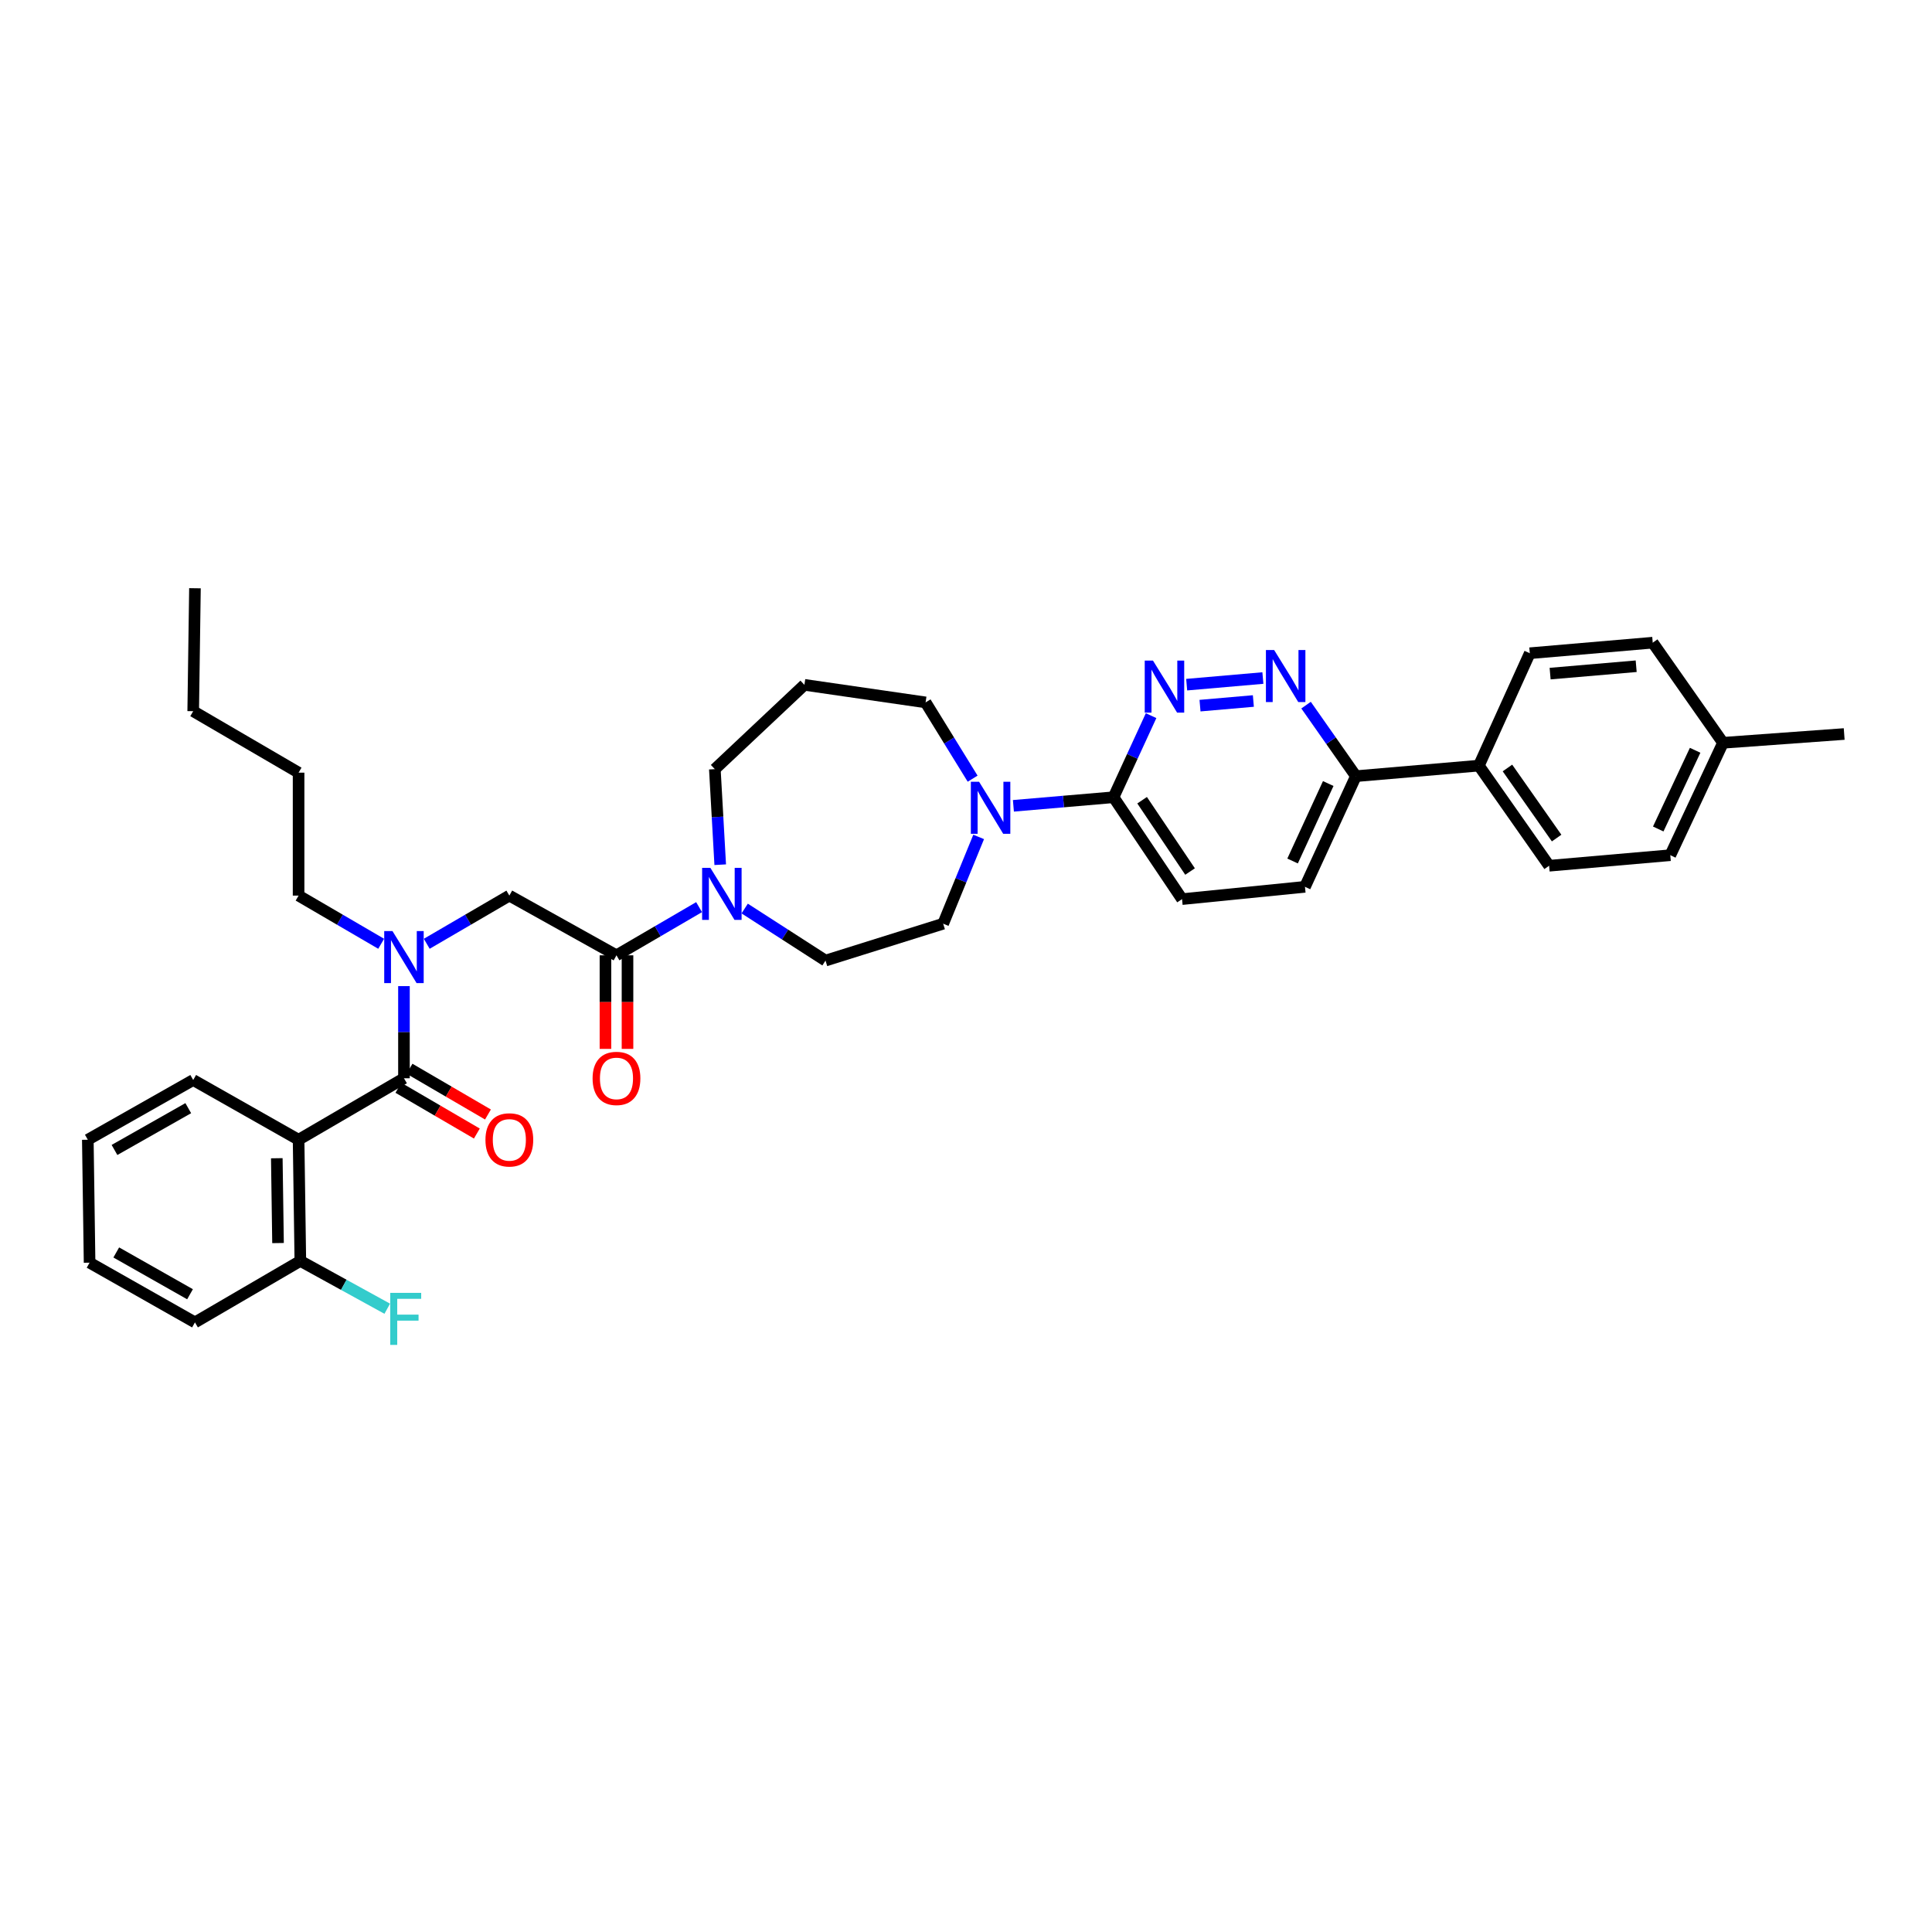 <?xml version='1.0' encoding='iso-8859-1'?>
<svg version='1.1' baseProfile='full'
              xmlns='http://www.w3.org/2000/svg'
                      xmlns:rdkit='http://www.rdkit.org/xml'
                      xmlns:xlink='http://www.w3.org/1999/xlink'
                  xml:space='preserve'
width='1000px' height='1000px' viewBox='0 0 1000 1000'>
<!-- END OF HEADER -->
<rect style='opacity:1.0;fill:#FFFFFF;stroke:none' width='1000' height='1000' x='0' y='0'> </rect>
<path class='bond-0' d='M 154.548,589.925 L 155.455,652.651' style='fill:none;fill-rule:evenodd;stroke:#000000;stroke-width:6px;stroke-linecap:butt;stroke-linejoin:miter;stroke-opacity:1' />
<path class='bond-0' d='M 143.272,599.499 L 143.907,643.407' style='fill:none;fill-rule:evenodd;stroke:#000000;stroke-width:6px;stroke-linecap:butt;stroke-linejoin:miter;stroke-opacity:1' />
<path class='bond-1' d='M 154.548,589.925 L 100.001,559.016' style='fill:none;fill-rule:evenodd;stroke:#000000;stroke-width:6px;stroke-linecap:butt;stroke-linejoin:miter;stroke-opacity:1' />
<path class='bond-2' d='M 154.548,589.925 L 209.088,558.109' style='fill:none;fill-rule:evenodd;stroke:#000000;stroke-width:6px;stroke-linecap:butt;stroke-linejoin:miter;stroke-opacity:1' />
<path class='bond-3' d='M 220.881,488.498 L 242.258,476.029' style='fill:none;fill-rule:evenodd;stroke:#0000FF;stroke-width:6px;stroke-linecap:butt;stroke-linejoin:miter;stroke-opacity:1' />
<path class='bond-3' d='M 242.258,476.029 L 263.635,463.561' style='fill:none;fill-rule:evenodd;stroke:#000000;stroke-width:6px;stroke-linecap:butt;stroke-linejoin:miter;stroke-opacity:1' />
<path class='bond-4' d='M 209.088,510.412 L 209.088,534.261' style='fill:none;fill-rule:evenodd;stroke:#0000FF;stroke-width:6px;stroke-linecap:butt;stroke-linejoin:miter;stroke-opacity:1' />
<path class='bond-4' d='M 209.088,534.261 L 209.088,558.109' style='fill:none;fill-rule:evenodd;stroke:#000000;stroke-width:6px;stroke-linecap:butt;stroke-linejoin:miter;stroke-opacity:1' />
<path class='bond-5' d='M 197.295,488.498 L 175.922,476.029' style='fill:none;fill-rule:evenodd;stroke:#0000FF;stroke-width:6px;stroke-linecap:butt;stroke-linejoin:miter;stroke-opacity:1' />
<path class='bond-5' d='M 175.922,476.029 L 154.548,463.561' style='fill:none;fill-rule:evenodd;stroke:#000000;stroke-width:6px;stroke-linecap:butt;stroke-linejoin:miter;stroke-opacity:1' />
<path class='bond-6' d='M 206.213,563.038 L 226.515,574.88' style='fill:none;fill-rule:evenodd;stroke:#000000;stroke-width:6px;stroke-linecap:butt;stroke-linejoin:miter;stroke-opacity:1' />
<path class='bond-6' d='M 226.515,574.88 L 246.817,586.722' style='fill:none;fill-rule:evenodd;stroke:#FF0000;stroke-width:6px;stroke-linecap:butt;stroke-linejoin:miter;stroke-opacity:1' />
<path class='bond-6' d='M 211.963,553.18 L 232.266,565.022' style='fill:none;fill-rule:evenodd;stroke:#000000;stroke-width:6px;stroke-linecap:butt;stroke-linejoin:miter;stroke-opacity:1' />
<path class='bond-6' d='M 232.266,565.022 L 252.568,576.864' style='fill:none;fill-rule:evenodd;stroke:#FF0000;stroke-width:6px;stroke-linecap:butt;stroke-linejoin:miter;stroke-opacity:1' />
<path class='bond-7' d='M 155.455,652.651 L 177.946,665.022' style='fill:none;fill-rule:evenodd;stroke:#000000;stroke-width:6px;stroke-linecap:butt;stroke-linejoin:miter;stroke-opacity:1' />
<path class='bond-7' d='M 177.946,665.022 L 200.437,677.394' style='fill:none;fill-rule:evenodd;stroke:#33CCCC;stroke-width:6px;stroke-linecap:butt;stroke-linejoin:miter;stroke-opacity:1' />
<path class='bond-8' d='M 155.455,652.651 L 100.908,684.468' style='fill:none;fill-rule:evenodd;stroke:#000000;stroke-width:6px;stroke-linecap:butt;stroke-linejoin:miter;stroke-opacity:1' />
<path class='bond-9' d='M 100.908,304.473 L 100.001,368.106' style='fill:none;fill-rule:evenodd;stroke:#000000;stroke-width:6px;stroke-linecap:butt;stroke-linejoin:miter;stroke-opacity:1' />
<path class='bond-10' d='M 313.382,494.47 L 313.382,518.685' style='fill:none;fill-rule:evenodd;stroke:#000000;stroke-width:6px;stroke-linecap:butt;stroke-linejoin:miter;stroke-opacity:1' />
<path class='bond-10' d='M 313.382,518.685 L 313.382,542.899' style='fill:none;fill-rule:evenodd;stroke:#FF0000;stroke-width:6px;stroke-linecap:butt;stroke-linejoin:miter;stroke-opacity:1' />
<path class='bond-10' d='M 324.795,494.47 L 324.795,518.685' style='fill:none;fill-rule:evenodd;stroke:#000000;stroke-width:6px;stroke-linecap:butt;stroke-linejoin:miter;stroke-opacity:1' />
<path class='bond-10' d='M 324.795,518.685 L 324.795,542.899' style='fill:none;fill-rule:evenodd;stroke:#FF0000;stroke-width:6px;stroke-linecap:butt;stroke-linejoin:miter;stroke-opacity:1' />
<path class='bond-11' d='M 319.088,494.47 L 263.635,463.561' style='fill:none;fill-rule:evenodd;stroke:#000000;stroke-width:6px;stroke-linecap:butt;stroke-linejoin:miter;stroke-opacity:1' />
<path class='bond-12' d='M 319.088,494.47 L 340.465,482.002' style='fill:none;fill-rule:evenodd;stroke:#000000;stroke-width:6px;stroke-linecap:butt;stroke-linejoin:miter;stroke-opacity:1' />
<path class='bond-12' d='M 340.465,482.002 L 361.842,469.533' style='fill:none;fill-rule:evenodd;stroke:#0000FF;stroke-width:6px;stroke-linecap:butt;stroke-linejoin:miter;stroke-opacity:1' />
<path class='bond-13' d='M 100.001,368.106 L 154.548,399.928' style='fill:none;fill-rule:evenodd;stroke:#000000;stroke-width:6px;stroke-linecap:butt;stroke-linejoin:miter;stroke-opacity:1' />
<path class='bond-14' d='M 385.445,470.259 L 406.36,483.728' style='fill:none;fill-rule:evenodd;stroke:#0000FF;stroke-width:6px;stroke-linecap:butt;stroke-linejoin:miter;stroke-opacity:1' />
<path class='bond-14' d='M 406.36,483.728 L 427.275,497.197' style='fill:none;fill-rule:evenodd;stroke:#000000;stroke-width:6px;stroke-linecap:butt;stroke-linejoin:miter;stroke-opacity:1' />
<path class='bond-15' d='M 372.786,447.571 L 371.394,422.84' style='fill:none;fill-rule:evenodd;stroke:#0000FF;stroke-width:6px;stroke-linecap:butt;stroke-linejoin:miter;stroke-opacity:1' />
<path class='bond-15' d='M 371.394,422.84 L 370.002,398.108' style='fill:none;fill-rule:evenodd;stroke:#000000;stroke-width:6px;stroke-linecap:butt;stroke-linejoin:miter;stroke-opacity:1' />
<path class='bond-16' d='M 675.452,459.015 L 701.816,401.742' style='fill:none;fill-rule:evenodd;stroke:#000000;stroke-width:6px;stroke-linecap:butt;stroke-linejoin:miter;stroke-opacity:1' />
<path class='bond-16' d='M 669.04,445.652 L 687.494,405.56' style='fill:none;fill-rule:evenodd;stroke:#000000;stroke-width:6px;stroke-linecap:butt;stroke-linejoin:miter;stroke-opacity:1' />
<path class='bond-17' d='M 675.452,459.015 L 611.82,465.38' style='fill:none;fill-rule:evenodd;stroke:#000000;stroke-width:6px;stroke-linecap:butt;stroke-linejoin:miter;stroke-opacity:1' />
<path class='bond-18' d='M 701.816,401.742 L 688.916,383.359' style='fill:none;fill-rule:evenodd;stroke:#000000;stroke-width:6px;stroke-linecap:butt;stroke-linejoin:miter;stroke-opacity:1' />
<path class='bond-18' d='M 688.916,383.359 L 676.015,364.977' style='fill:none;fill-rule:evenodd;stroke:#0000FF;stroke-width:6px;stroke-linecap:butt;stroke-linejoin:miter;stroke-opacity:1' />
<path class='bond-19' d='M 701.816,401.742 L 765.455,396.289' style='fill:none;fill-rule:evenodd;stroke:#000000;stroke-width:6px;stroke-linecap:butt;stroke-linejoin:miter;stroke-opacity:1' />
<path class='bond-20' d='M 653.665,350.952 L 614.22,354.381' style='fill:none;fill-rule:evenodd;stroke:#0000FF;stroke-width:6px;stroke-linecap:butt;stroke-linejoin:miter;stroke-opacity:1' />
<path class='bond-20' d='M 648.737,362.837 L 621.125,365.237' style='fill:none;fill-rule:evenodd;stroke:#0000FF;stroke-width:6px;stroke-linecap:butt;stroke-linejoin:miter;stroke-opacity:1' />
<path class='bond-21' d='M 595.803,370.424 L 586.084,391.539' style='fill:none;fill-rule:evenodd;stroke:#0000FF;stroke-width:6px;stroke-linecap:butt;stroke-linejoin:miter;stroke-opacity:1' />
<path class='bond-21' d='M 586.084,391.539 L 576.364,412.653' style='fill:none;fill-rule:evenodd;stroke:#000000;stroke-width:6px;stroke-linecap:butt;stroke-linejoin:miter;stroke-opacity:1' />
<path class='bond-22' d='M 576.364,412.653 L 611.82,465.38' style='fill:none;fill-rule:evenodd;stroke:#000000;stroke-width:6px;stroke-linecap:butt;stroke-linejoin:miter;stroke-opacity:1' />
<path class='bond-22' d='M 591.153,414.194 L 615.972,451.103' style='fill:none;fill-rule:evenodd;stroke:#000000;stroke-width:6px;stroke-linecap:butt;stroke-linejoin:miter;stroke-opacity:1' />
<path class='bond-23' d='M 576.364,412.653 L 550.45,414.874' style='fill:none;fill-rule:evenodd;stroke:#000000;stroke-width:6px;stroke-linecap:butt;stroke-linejoin:miter;stroke-opacity:1' />
<path class='bond-23' d='M 550.45,414.874 L 524.536,417.094' style='fill:none;fill-rule:evenodd;stroke:#0000FF;stroke-width:6px;stroke-linecap:butt;stroke-linejoin:miter;stroke-opacity:1' />
<path class='bond-24' d='M 506.553,433.194 L 497.367,455.65' style='fill:none;fill-rule:evenodd;stroke:#0000FF;stroke-width:6px;stroke-linecap:butt;stroke-linejoin:miter;stroke-opacity:1' />
<path class='bond-24' d='M 497.367,455.65 L 488.181,478.106' style='fill:none;fill-rule:evenodd;stroke:#000000;stroke-width:6px;stroke-linecap:butt;stroke-linejoin:miter;stroke-opacity:1' />
<path class='bond-25' d='M 503.433,403.037 L 491.261,383.298' style='fill:none;fill-rule:evenodd;stroke:#0000FF;stroke-width:6px;stroke-linecap:butt;stroke-linejoin:miter;stroke-opacity:1' />
<path class='bond-25' d='M 491.261,383.298 L 479.089,363.559' style='fill:none;fill-rule:evenodd;stroke:#000000;stroke-width:6px;stroke-linecap:butt;stroke-linejoin:miter;stroke-opacity:1' />
<path class='bond-26' d='M 479.089,363.559 L 416.363,354.474' style='fill:none;fill-rule:evenodd;stroke:#000000;stroke-width:6px;stroke-linecap:butt;stroke-linejoin:miter;stroke-opacity:1' />
<path class='bond-27' d='M 488.181,478.106 L 427.275,497.197' style='fill:none;fill-rule:evenodd;stroke:#000000;stroke-width:6px;stroke-linecap:butt;stroke-linejoin:miter;stroke-opacity:1' />
<path class='bond-28' d='M 864.543,442.65 L 891.82,384.47' style='fill:none;fill-rule:evenodd;stroke:#000000;stroke-width:6px;stroke-linecap:butt;stroke-linejoin:miter;stroke-opacity:1' />
<path class='bond-28' d='M 858.301,429.078 L 877.395,388.352' style='fill:none;fill-rule:evenodd;stroke:#000000;stroke-width:6px;stroke-linecap:butt;stroke-linejoin:miter;stroke-opacity:1' />
<path class='bond-29' d='M 864.543,442.65 L 801.817,448.109' style='fill:none;fill-rule:evenodd;stroke:#000000;stroke-width:6px;stroke-linecap:butt;stroke-linejoin:miter;stroke-opacity:1' />
<path class='bond-30' d='M 891.82,384.47 L 855.451,332.65' style='fill:none;fill-rule:evenodd;stroke:#000000;stroke-width:6px;stroke-linecap:butt;stroke-linejoin:miter;stroke-opacity:1' />
<path class='bond-31' d='M 891.82,384.47 L 954.545,379.924' style='fill:none;fill-rule:evenodd;stroke:#000000;stroke-width:6px;stroke-linecap:butt;stroke-linejoin:miter;stroke-opacity:1' />
<path class='bond-32' d='M 855.451,332.65 L 791.818,338.109' style='fill:none;fill-rule:evenodd;stroke:#000000;stroke-width:6px;stroke-linecap:butt;stroke-linejoin:miter;stroke-opacity:1' />
<path class='bond-32' d='M 846.882,344.84 L 802.339,348.661' style='fill:none;fill-rule:evenodd;stroke:#000000;stroke-width:6px;stroke-linecap:butt;stroke-linejoin:miter;stroke-opacity:1' />
<path class='bond-33' d='M 791.818,338.109 L 765.455,396.289' style='fill:none;fill-rule:evenodd;stroke:#000000;stroke-width:6px;stroke-linecap:butt;stroke-linejoin:miter;stroke-opacity:1' />
<path class='bond-34' d='M 765.455,396.289 L 801.817,448.109' style='fill:none;fill-rule:evenodd;stroke:#000000;stroke-width:6px;stroke-linecap:butt;stroke-linejoin:miter;stroke-opacity:1' />
<path class='bond-34' d='M 780.251,397.506 L 805.705,433.781' style='fill:none;fill-rule:evenodd;stroke:#000000;stroke-width:6px;stroke-linecap:butt;stroke-linejoin:miter;stroke-opacity:1' />
<path class='bond-35' d='M 416.363,354.474 L 370.002,398.108' style='fill:none;fill-rule:evenodd;stroke:#000000;stroke-width:6px;stroke-linecap:butt;stroke-linejoin:miter;stroke-opacity:1' />
<path class='bond-36' d='M 154.548,399.928 L 154.548,463.561' style='fill:none;fill-rule:evenodd;stroke:#000000;stroke-width:6px;stroke-linecap:butt;stroke-linejoin:miter;stroke-opacity:1' />
<path class='bond-37' d='M 100.001,559.016 L 45.455,589.925' style='fill:none;fill-rule:evenodd;stroke:#000000;stroke-width:6px;stroke-linecap:butt;stroke-linejoin:miter;stroke-opacity:1' />
<path class='bond-37' d='M 97.446,573.582 L 59.263,595.218' style='fill:none;fill-rule:evenodd;stroke:#000000;stroke-width:6px;stroke-linecap:butt;stroke-linejoin:miter;stroke-opacity:1' />
<path class='bond-38' d='M 100.908,684.468 L 46.368,653.558' style='fill:none;fill-rule:evenodd;stroke:#000000;stroke-width:6px;stroke-linecap:butt;stroke-linejoin:miter;stroke-opacity:1' />
<path class='bond-38' d='M 98.354,669.902 L 60.176,648.265' style='fill:none;fill-rule:evenodd;stroke:#000000;stroke-width:6px;stroke-linecap:butt;stroke-linejoin:miter;stroke-opacity:1' />
<path class='bond-39' d='M 45.455,589.925 L 46.368,653.558' style='fill:none;fill-rule:evenodd;stroke:#000000;stroke-width:6px;stroke-linecap:butt;stroke-linejoin:miter;stroke-opacity:1' />
<path  class='atom-1' d='M 203.135 481.91
L 211.961 496.176
Q 212.836 497.583, 214.243 500.132
Q 215.651 502.681, 215.727 502.833
L 215.727 481.91
L 219.303 481.91
L 219.303 508.844
L 215.613 508.844
L 206.14 493.247
Q 205.037 491.421, 203.858 489.328
Q 202.716 487.236, 202.374 486.589
L 202.374 508.844
L 198.874 508.844
L 198.874 481.91
L 203.135 481.91
' fill='#0000FF'/>
<path  class='atom-3' d='M 251.271 590.002
Q 251.271 583.534, 254.467 579.92
Q 257.662 576.306, 263.635 576.306
Q 269.608 576.306, 272.803 579.92
Q 275.999 583.534, 275.999 590.002
Q 275.999 596.545, 272.765 600.273
Q 269.532 603.963, 263.635 603.963
Q 257.7 603.963, 254.467 600.273
Q 251.271 596.583, 251.271 590.002
M 263.635 600.92
Q 267.744 600.92, 269.95 598.181
Q 272.195 595.404, 272.195 590.002
Q 272.195 584.714, 269.95 582.051
Q 267.744 579.35, 263.635 579.35
Q 259.526 579.35, 257.282 582.013
Q 255.076 584.676, 255.076 590.002
Q 255.076 595.442, 257.282 598.181
Q 259.526 600.92, 263.635 600.92
' fill='#FF0000'/>
<path  class='atom-5' d='M 201.993 669.187
L 218.009 669.187
L 218.009 672.269
L 205.607 672.269
L 205.607 680.448
L 216.64 680.448
L 216.64 683.567
L 205.607 683.567
L 205.607 696.121
L 201.993 696.121
L 201.993 669.187
' fill='#33CCCC'/>
<path  class='atom-8' d='M 306.725 558.185
Q 306.725 551.718, 309.92 548.104
Q 313.116 544.49, 319.088 544.49
Q 325.061 544.49, 328.257 548.104
Q 331.452 551.718, 331.452 558.185
Q 331.452 564.729, 328.219 568.457
Q 324.985 572.147, 319.088 572.147
Q 313.154 572.147, 309.92 568.457
Q 306.725 564.767, 306.725 558.185
M 319.088 569.104
Q 323.197 569.104, 325.404 566.364
Q 327.648 563.587, 327.648 558.185
Q 327.648 552.897, 325.404 550.234
Q 323.197 547.533, 319.088 547.533
Q 314.98 547.533, 312.735 550.196
Q 310.529 552.859, 310.529 558.185
Q 310.529 563.625, 312.735 566.364
Q 314.98 569.104, 319.088 569.104
' fill='#FF0000'/>
<path  class='atom-11' d='M 367.682 449.187
L 376.507 463.453
Q 377.382 464.861, 378.79 467.409
Q 380.198 469.958, 380.274 470.11
L 380.274 449.187
L 383.85 449.187
L 383.85 476.121
L 380.16 476.121
L 370.687 460.524
Q 369.584 458.698, 368.404 456.605
Q 367.263 454.513, 366.921 453.866
L 366.921 476.121
L 363.421 476.121
L 363.421 449.187
L 367.682 449.187
' fill='#0000FF'/>
<path  class='atom-14' d='M 659.5 336.46
L 668.326 350.726
Q 669.201 352.134, 670.608 354.683
Q 672.016 357.232, 672.092 357.384
L 672.092 336.46
L 675.668 336.46
L 675.668 363.395
L 671.978 363.395
L 662.505 347.797
Q 661.402 345.971, 660.223 343.879
Q 659.081 341.786, 658.739 341.14
L 658.739 363.395
L 655.239 363.395
L 655.239 336.46
L 659.5 336.46
' fill='#0000FF'/>
<path  class='atom-15' d='M 596.774 341.913
L 605.6 356.179
Q 606.475 357.587, 607.882 360.136
Q 609.29 362.684, 609.366 362.837
L 609.366 341.913
L 612.942 341.913
L 612.942 368.847
L 609.252 368.847
L 599.779 353.25
Q 598.676 351.424, 597.497 349.332
Q 596.356 347.239, 596.013 346.592
L 596.013 368.847
L 592.513 368.847
L 592.513 341.913
L 596.774 341.913
' fill='#0000FF'/>
<path  class='atom-18' d='M 506.772 404.639
L 515.597 418.905
Q 516.472 420.313, 517.88 422.861
Q 519.288 425.41, 519.364 425.563
L 519.364 404.639
L 522.94 404.639
L 522.94 431.573
L 519.25 431.573
L 509.777 415.976
Q 508.674 414.15, 507.494 412.057
Q 506.353 409.965, 506.011 409.318
L 506.011 431.573
L 502.511 431.573
L 502.511 404.639
L 506.772 404.639
' fill='#0000FF'/>
</svg>
